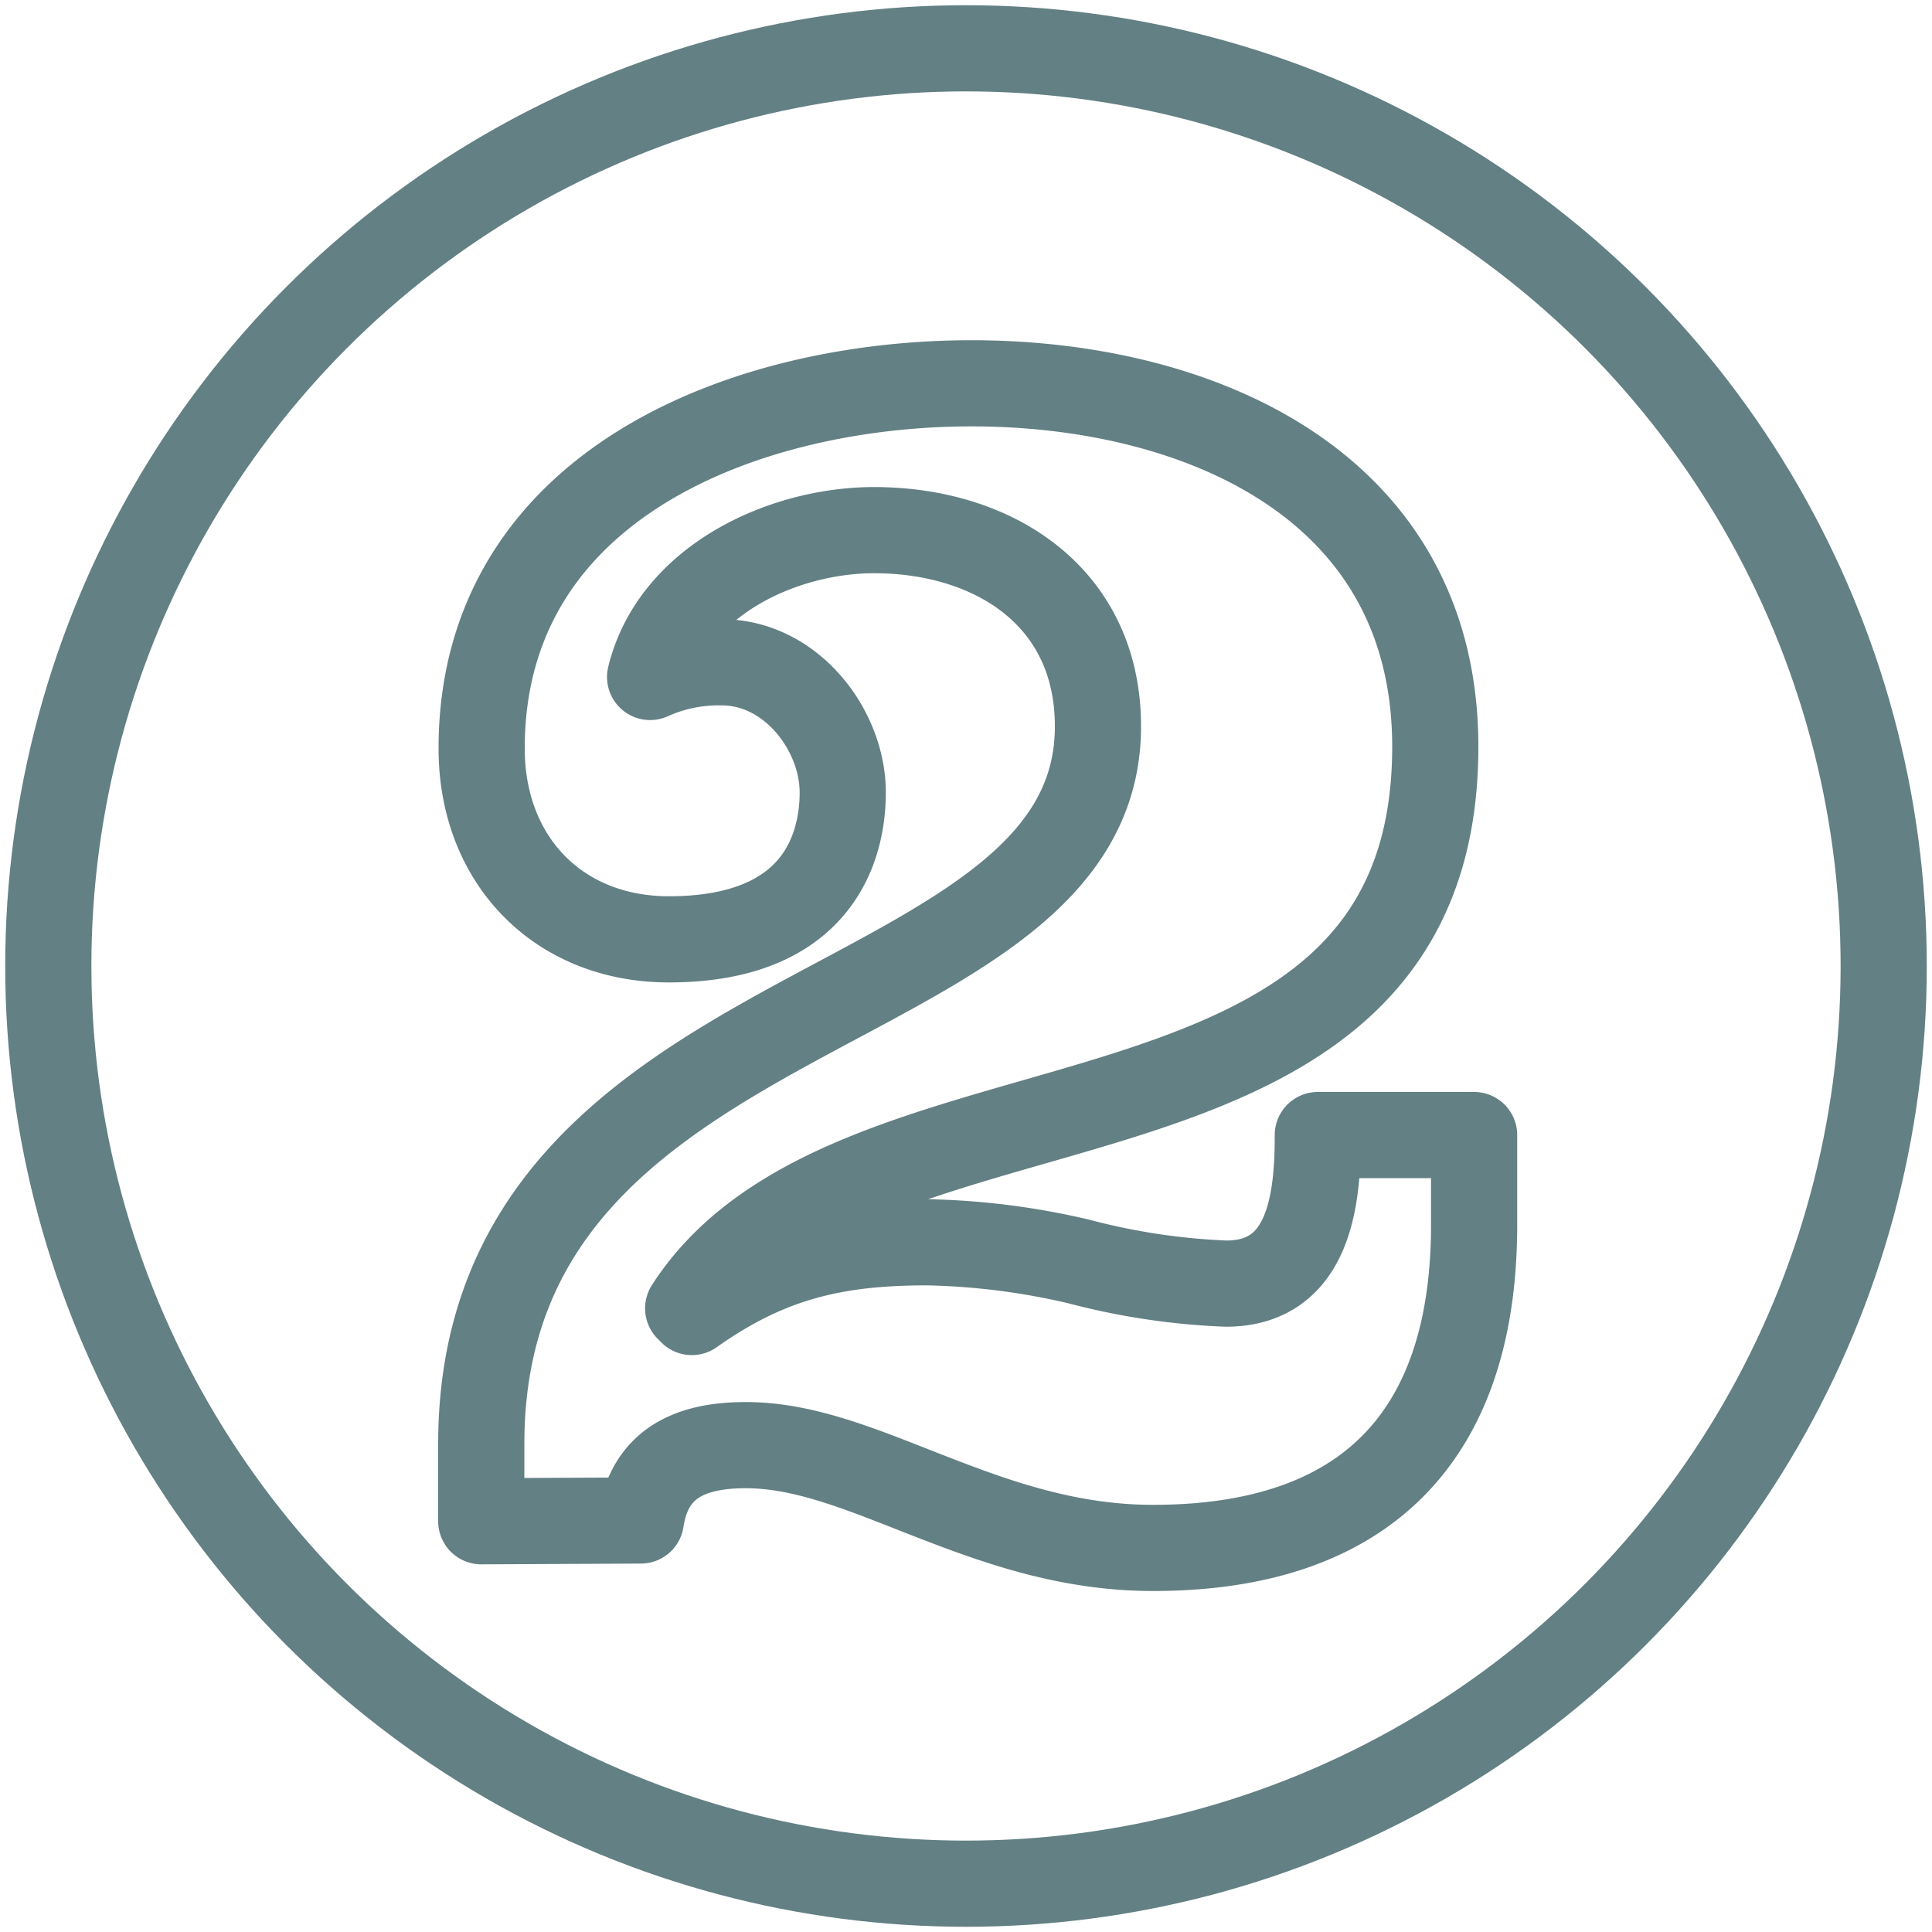 <svg id="Layer_1" data-name="Layer 1" xmlns="http://www.w3.org/2000/svg" viewBox="0 0 100 100"><defs><style>.cls-1{fill:none;stroke:#638084;stroke-linecap:round;stroke-linejoin:round;stroke-width:4.46px;}</style></defs><title>fb</title><path class="cls-1" d="M24.91,78.74v-4C24.91,51,56.83,53.18,56.83,37.6c0-6.74-5.42-10.16-11.59-10.16-4.66,0-10.36,2.56-11.59,7.6a8.62,8.62,0,0,1,3.7-.76c3.61,0,6.27,3.51,6.27,6.74,0,3-1.42,7.6-9,7.6-5.7,0-9.69-4.08-9.69-9.88,0-13.68,13.68-18.9,25.36-18.9s24,5.22,24,18.81c0,22.8-30,15.58-38.67,29.07l.19.19c3.9-2.76,7.32-3.61,12.16-3.61a37.29,37.29,0,0,1,7.89,1,35.13,35.13,0,0,0,7.6,1.14c4.37,0,4.75-4.46,4.75-7.69H76.3v4.65c0,10.93-5.61,16.72-16.62,16.72-4.37,0-8.08-1.33-11.5-2.66s-6.46-2.66-9.59-2.66-5,1.14-5.42,3.9Z"/><circle class="cls-1" cx="50" cy="50" r="47.5"/></svg>